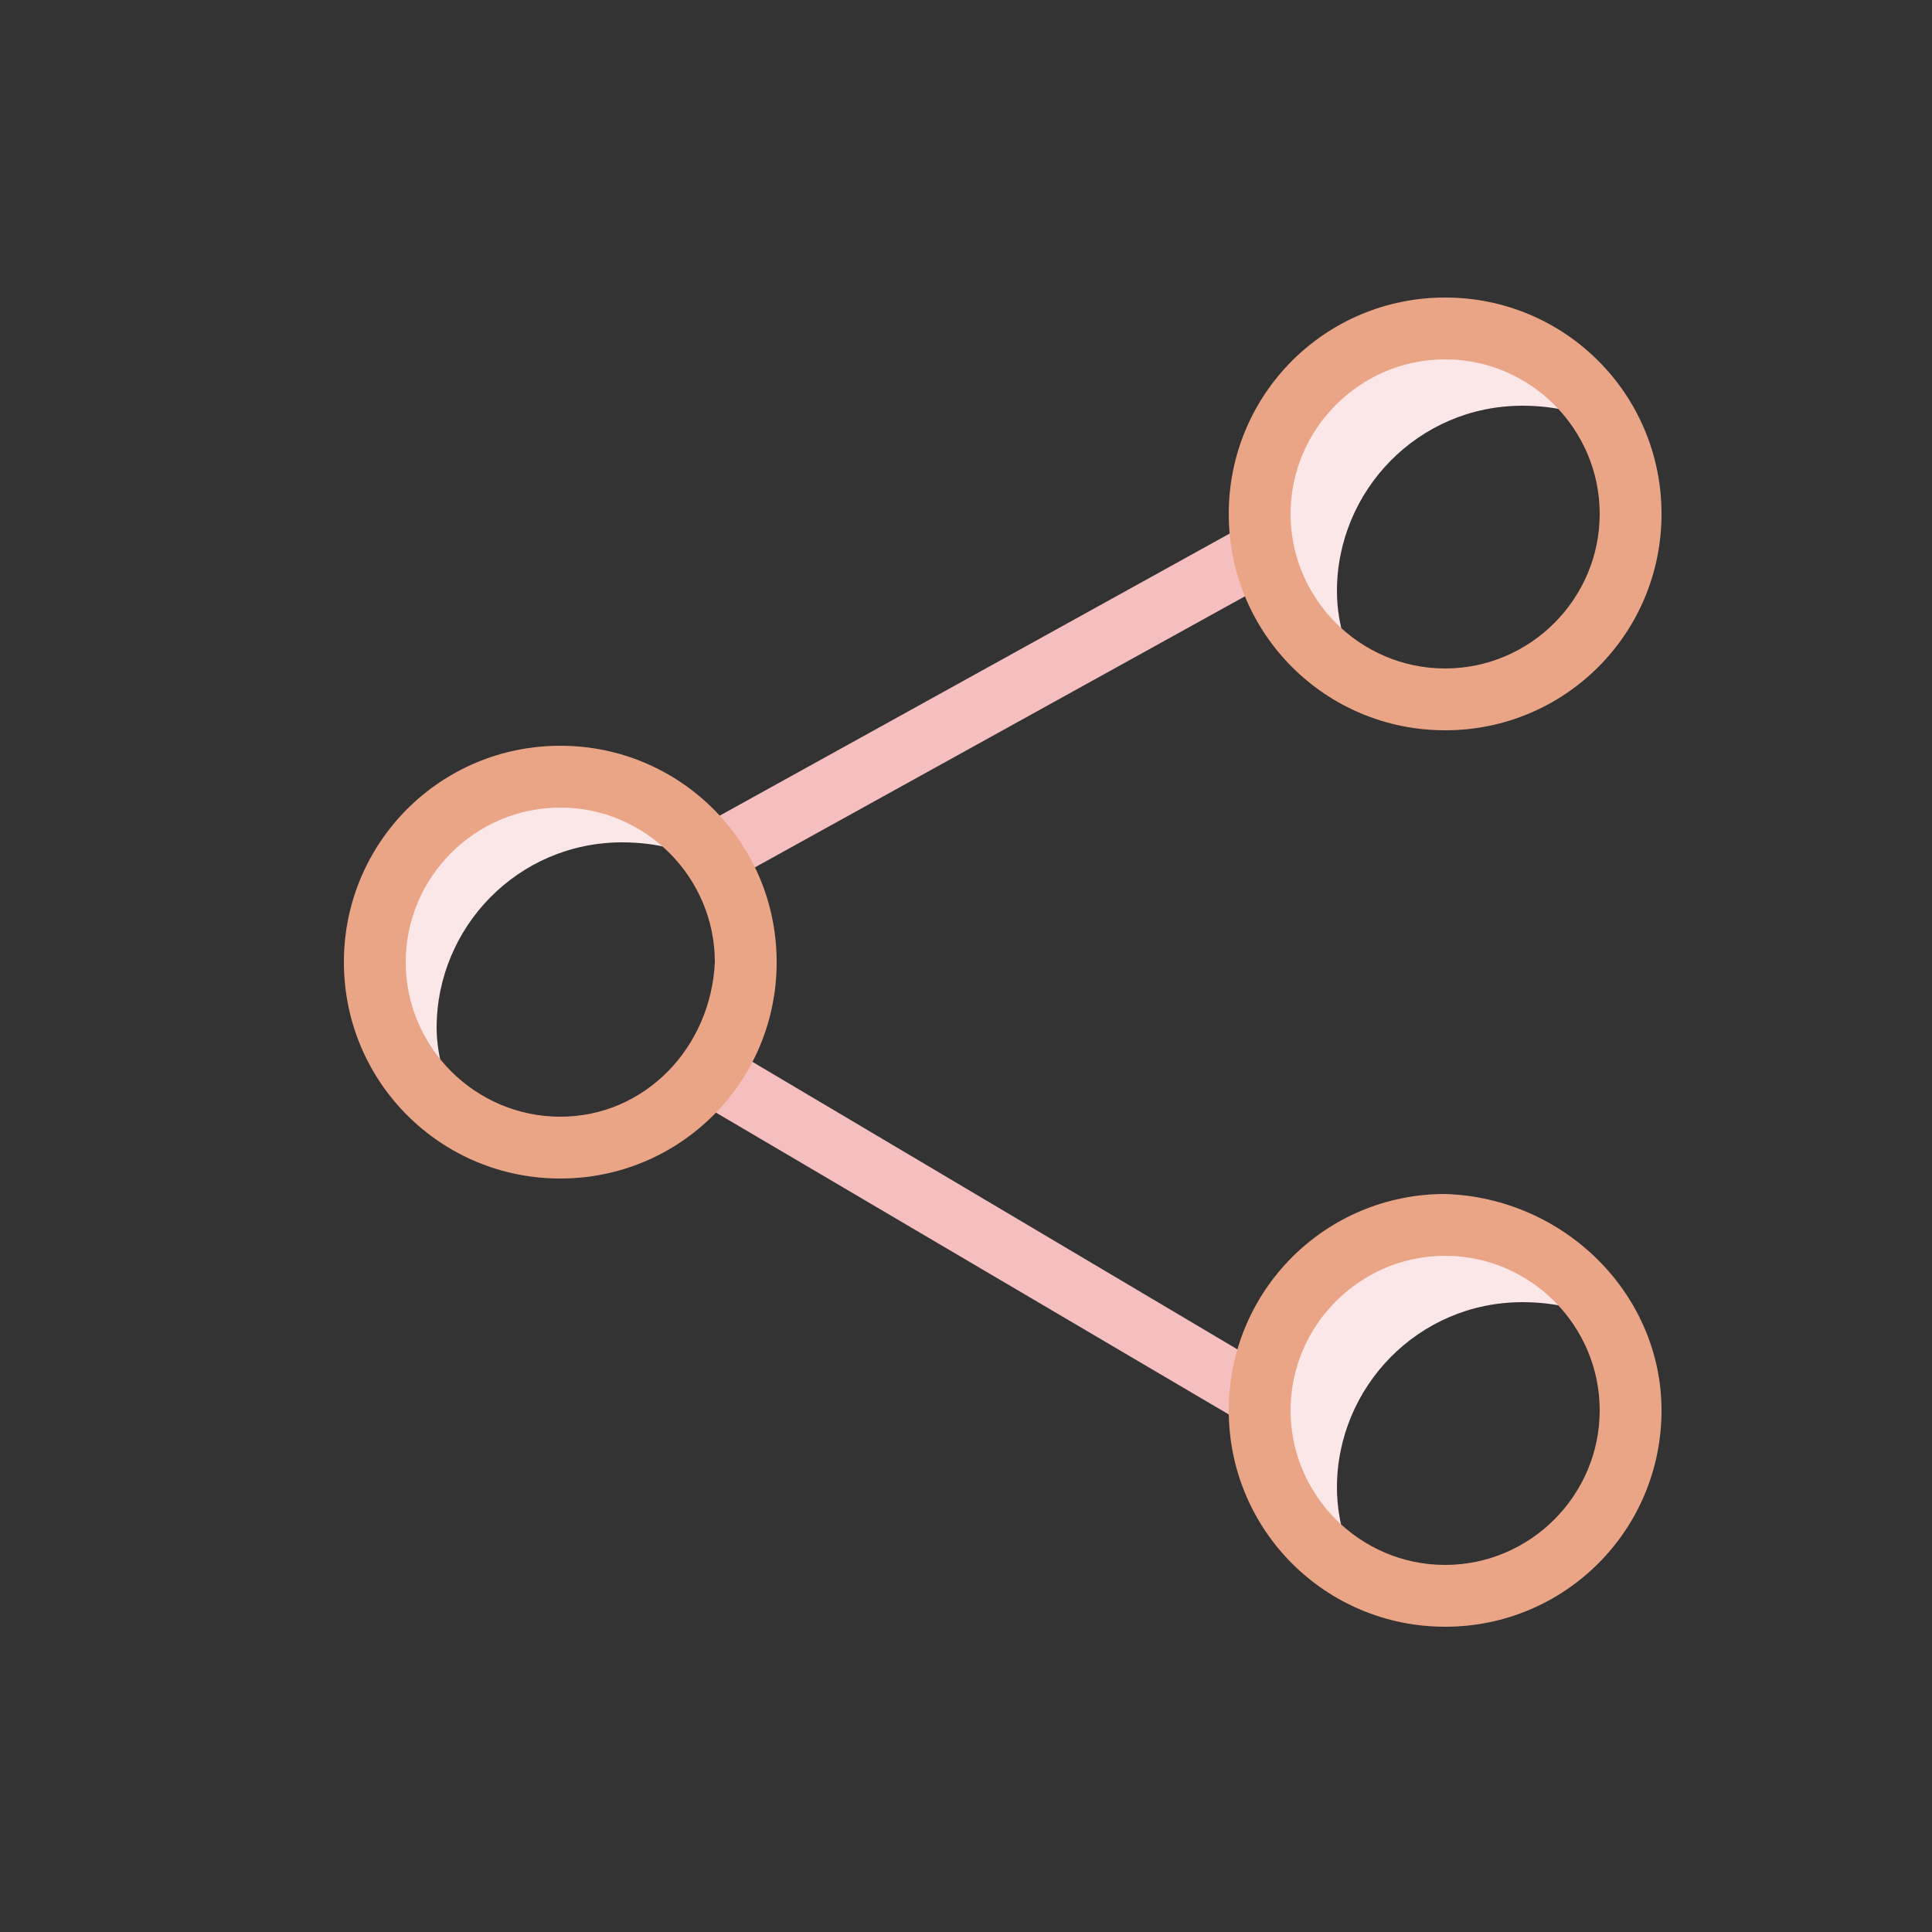 <?xml version="1.0" encoding="utf-8"?>
<!-- Generator: Adobe Illustrator 25.0.1, SVG Export Plug-In . SVG Version: 6.00 Build 0)  -->
<svg version="1.1" id="Layer_1" xmlns="http://www.w3.org/2000/svg" xmlns:xlink="http://www.w3.org/1999/xlink" x="0px" y="0px"
	 width="50px" height="50px" viewBox="0 0 50 50" style="enable-background:new 0 0 50 50;" xml:space="preserve">
<rect x="0" y="0" width="50" height="50" fill="#333333" stroke="none"/>
<style type="text/css">
	.st0{fill:#F6BFBF;}
	.st1{fill:#FBE7E7;}
	.st2{fill:#EAA587;}
</style>
<g>
	<path class="st0" d="M32.2,13.6l-14.1,7.8c-0.4,0.2-0.5,0.7-0.3,1.1c0.1,0.3,0.4,0.4,0.7,0.4c0.1,0,0.3,0,0.4-0.1L33,15
		c0.4-0.2,0.5-0.7,0.3-1.1C33.1,13.5,32.6,13.4,32.2,13.6L32.2,13.6L32.2,13.6z M33,35.5l-14-8.3c-0.4-0.2-0.9-0.1-1.1,0.3
		s-0.1,0.9,0.3,1.1l14.1,8.3c0.1,0.1,0.3,0.1,0.4,0.1c0.3,0,0.6-0.2,0.7-0.4C33.6,36.3,33.4,35.8,33,35.5L33,35.5L33,35.5z"/>
	<path class="st1" d="M34.6,38.5c0-2.6,2.1-4.8,4.8-4.8c0.9,0,1.7,0.2,2.5,0.7c-1.4-2.3-4.3-3-6.6-1.6s-3,4.3-1.6,6.6
		c0.4,0.7,1,1.2,1.6,1.6C34.9,40.3,34.6,39.4,34.6,38.5L34.6,38.5z M11.3,26.6c0-2.6,2.1-4.8,4.8-4.8c0.9,0,1.7,0.2,2.5,0.7
		c-1.4-2.3-4.3-3-6.6-1.6s-3,4.3-1.6,6.6c0.4,0.7,1,1.2,1.6,1.6C11.6,28.3,11.3,27.4,11.3,26.6L11.3,26.6z M34.6,15.3
		c0-2.6,2.1-4.8,4.8-4.8c0.9,0,1.7,0.2,2.5,0.7c-1.4-2.3-4.3-3-6.6-1.6s-3,4.3-1.6,6.6c0.4,0.7,1,1.2,1.6,1.6
		C34.9,17,34.6,16.2,34.6,15.3L34.6,15.3z"/>
	<path class="st2" d="M37.4,30.9c-3.1,0-5.6,2.5-5.6,5.6s2.5,5.6,5.6,5.6s5.6-2.5,5.6-5.6C43,33.5,40.5,31,37.4,30.9L37.4,30.9z
		 M37.4,40.5c-2.2,0-4-1.8-4-4s1.8-4,4-4s4,1.8,4,4S39.6,40.5,37.4,40.5L37.4,40.5z M37.4,7.7c-3.1,0-5.6,2.5-5.6,5.6
		s2.5,5.6,5.6,5.6s5.6-2.5,5.6-5.6S40.5,7.7,37.4,7.7L37.4,7.7z M37.4,17.3c-2.2,0-4-1.8-4-4s1.8-4,4-4s4,1.8,4,4
		S39.6,17.3,37.4,17.3L37.4,17.3z M14.5,19.3c-3.1,0-5.6,2.5-5.6,5.6s2.5,5.6,5.6,5.6s5.6-2.5,5.6-5.6S17.6,19.3,14.5,19.3
		L14.5,19.3z M14.5,28.9c-2.2,0-4-1.8-4-4s1.8-4,4-4s4,1.8,4,4C18.4,27.1,16.7,28.9,14.5,28.9L14.5,28.9z"/>
</g>
</svg>

